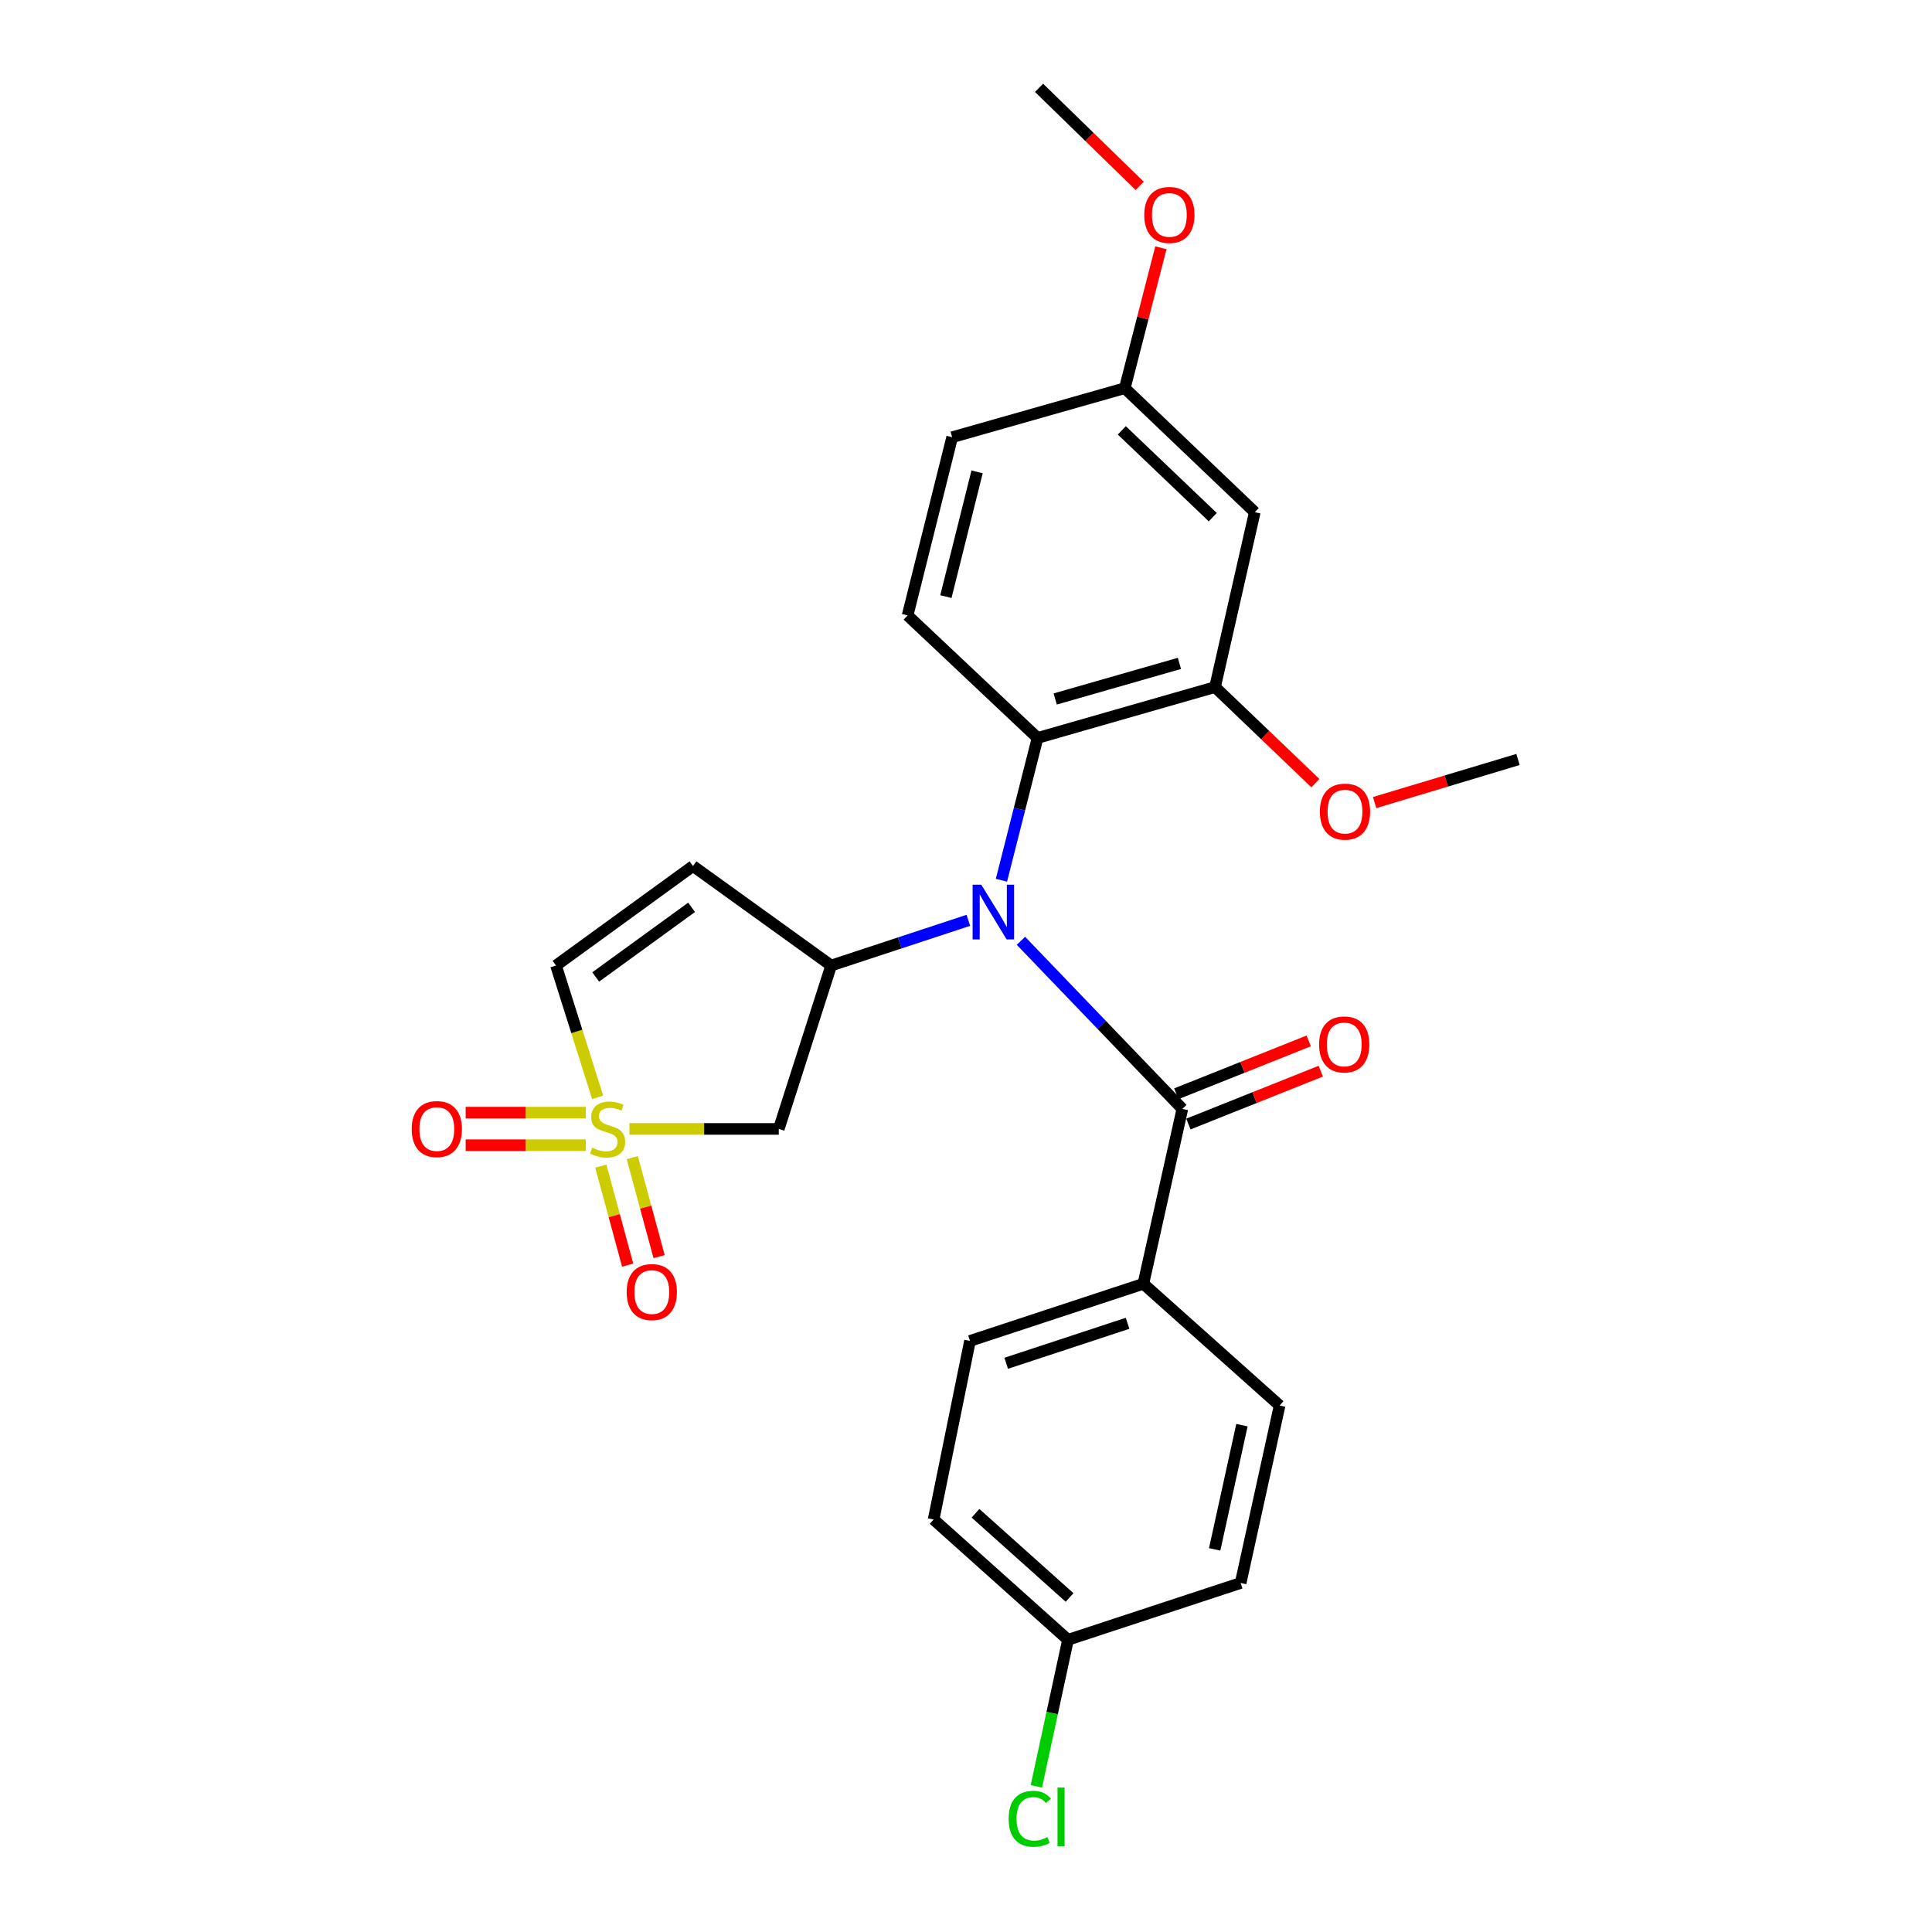 <?xml version='1.0' encoding='iso-8859-1'?>
<svg version='1.1' baseProfile='full'
              xmlns='http://www.w3.org/2000/svg'
                      xmlns:rdkit='http://www.rdkit.org/xml'
                      xmlns:xlink='http://www.w3.org/1999/xlink'
                  xml:space='preserve'
width='1000px' height='1000px' viewBox='0 0 1000 1000'>
<!-- END OF HEADER -->
<rect style='opacity:1.0;fill:#FFFFFF;stroke:none' width='1000' height='1000' x='0' y='0'> </rect>
<path class='bond-3' d='M 325.795,584.327 L 364.446,584.327' style='fill:none;fill-rule:evenodd;stroke:#CCCC00;stroke-width:6px;stroke-linecap:butt;stroke-linejoin:miter;stroke-opacity:1' />
<path class='bond-3' d='M 364.446,584.327 L 403.097,584.327' style='fill:none;fill-rule:evenodd;stroke:#000000;stroke-width:6px;stroke-linecap:butt;stroke-linejoin:miter;stroke-opacity:1' />
<path class='bond-6' d='M 309.339,567.99 L 298.564,533.875' style='fill:none;fill-rule:evenodd;stroke:#CCCC00;stroke-width:6px;stroke-linecap:butt;stroke-linejoin:miter;stroke-opacity:1' />
<path class='bond-6' d='M 298.564,533.875 L 287.788,499.759' style='fill:none;fill-rule:evenodd;stroke:#000000;stroke-width:6px;stroke-linecap:butt;stroke-linejoin:miter;stroke-opacity:1' />
<path class='bond-8' d='M 303.21,575.895 L 272.118,575.895' style='fill:none;fill-rule:evenodd;stroke:#CCCC00;stroke-width:6px;stroke-linecap:butt;stroke-linejoin:miter;stroke-opacity:1' />
<path class='bond-8' d='M 272.118,575.895 L 241.027,575.895' style='fill:none;fill-rule:evenodd;stroke:#FF0000;stroke-width:6px;stroke-linecap:butt;stroke-linejoin:miter;stroke-opacity:1' />
<path class='bond-8' d='M 303.21,592.76 L 272.118,592.76' style='fill:none;fill-rule:evenodd;stroke:#CCCC00;stroke-width:6px;stroke-linecap:butt;stroke-linejoin:miter;stroke-opacity:1' />
<path class='bond-8' d='M 272.118,592.76 L 241.027,592.76' style='fill:none;fill-rule:evenodd;stroke:#FF0000;stroke-width:6px;stroke-linecap:butt;stroke-linejoin:miter;stroke-opacity:1' />
<path class='bond-9' d='M 310.988,603.599 L 317.932,629.216' style='fill:none;fill-rule:evenodd;stroke:#CCCC00;stroke-width:6px;stroke-linecap:butt;stroke-linejoin:miter;stroke-opacity:1' />
<path class='bond-9' d='M 317.932,629.216 L 324.877,654.833' style='fill:none;fill-rule:evenodd;stroke:#FF0000;stroke-width:6px;stroke-linecap:butt;stroke-linejoin:miter;stroke-opacity:1' />
<path class='bond-9' d='M 327.265,599.186 L 334.21,624.803' style='fill:none;fill-rule:evenodd;stroke:#CCCC00;stroke-width:6px;stroke-linecap:butt;stroke-linejoin:miter;stroke-opacity:1' />
<path class='bond-9' d='M 334.21,624.803 L 341.155,650.42' style='fill:none;fill-rule:evenodd;stroke:#FF0000;stroke-width:6px;stroke-linecap:butt;stroke-linejoin:miter;stroke-opacity:1' />
<path class='bond-0' d='M 501.212,476.359 L 465.707,488.059' style='fill:none;fill-rule:evenodd;stroke:#0000FF;stroke-width:6px;stroke-linecap:butt;stroke-linejoin:miter;stroke-opacity:1' />
<path class='bond-0' d='M 465.707,488.059 L 430.203,499.759' style='fill:none;fill-rule:evenodd;stroke:#000000;stroke-width:6px;stroke-linecap:butt;stroke-linejoin:miter;stroke-opacity:1' />
<path class='bond-2' d='M 528.433,486.953 L 570.211,530.459' style='fill:none;fill-rule:evenodd;stroke:#0000FF;stroke-width:6px;stroke-linecap:butt;stroke-linejoin:miter;stroke-opacity:1' />
<path class='bond-2' d='M 570.211,530.459 L 611.988,573.965' style='fill:none;fill-rule:evenodd;stroke:#000000;stroke-width:6px;stroke-linecap:butt;stroke-linejoin:miter;stroke-opacity:1' />
<path class='bond-4' d='M 518.345,455.606 L 527.689,418.782' style='fill:none;fill-rule:evenodd;stroke:#0000FF;stroke-width:6px;stroke-linecap:butt;stroke-linejoin:miter;stroke-opacity:1' />
<path class='bond-4' d='M 527.689,418.782 L 537.033,381.957' style='fill:none;fill-rule:evenodd;stroke:#000000;stroke-width:6px;stroke-linecap:butt;stroke-linejoin:miter;stroke-opacity:1' />
<path class='bond-1' d='M 430.203,499.759 L 403.097,584.327' style='fill:none;fill-rule:evenodd;stroke:#000000;stroke-width:6px;stroke-linecap:butt;stroke-linejoin:miter;stroke-opacity:1' />
<path class='bond-26' d='M 430.203,499.759 L 358.695,448.255' style='fill:none;fill-rule:evenodd;stroke:#000000;stroke-width:6px;stroke-linecap:butt;stroke-linejoin:miter;stroke-opacity:1' />
<path class='bond-11' d='M 611.988,573.965 L 591.807,664.483' style='fill:none;fill-rule:evenodd;stroke:#000000;stroke-width:6px;stroke-linecap:butt;stroke-linejoin:miter;stroke-opacity:1' />
<path class='bond-13' d='M 615.115,581.796 L 649.378,568.117' style='fill:none;fill-rule:evenodd;stroke:#000000;stroke-width:6px;stroke-linecap:butt;stroke-linejoin:miter;stroke-opacity:1' />
<path class='bond-13' d='M 649.378,568.117 L 683.641,554.438' style='fill:none;fill-rule:evenodd;stroke:#FF0000;stroke-width:6px;stroke-linecap:butt;stroke-linejoin:miter;stroke-opacity:1' />
<path class='bond-13' d='M 608.862,566.133 L 643.125,552.454' style='fill:none;fill-rule:evenodd;stroke:#000000;stroke-width:6px;stroke-linecap:butt;stroke-linejoin:miter;stroke-opacity:1' />
<path class='bond-13' d='M 643.125,552.454 L 677.388,538.775' style='fill:none;fill-rule:evenodd;stroke:#FF0000;stroke-width:6px;stroke-linecap:butt;stroke-linejoin:miter;stroke-opacity:1' />
<path class='bond-7' d='M 537.033,381.957 L 628.9,355.629' style='fill:none;fill-rule:evenodd;stroke:#000000;stroke-width:6px;stroke-linecap:butt;stroke-linejoin:miter;stroke-opacity:1' />
<path class='bond-7' d='M 546.167,361.796 L 610.474,343.366' style='fill:none;fill-rule:evenodd;stroke:#000000;stroke-width:6px;stroke-linecap:butt;stroke-linejoin:miter;stroke-opacity:1' />
<path class='bond-12' d='M 537.033,381.957 L 469.77,318.545' style='fill:none;fill-rule:evenodd;stroke:#000000;stroke-width:6px;stroke-linecap:butt;stroke-linejoin:miter;stroke-opacity:1' />
<path class='bond-5' d='M 358.695,448.255 L 287.788,499.759' style='fill:none;fill-rule:evenodd;stroke:#000000;stroke-width:6px;stroke-linecap:butt;stroke-linejoin:miter;stroke-opacity:1' />
<path class='bond-5' d='M 357.97,469.626 L 308.335,505.679' style='fill:none;fill-rule:evenodd;stroke:#000000;stroke-width:6px;stroke-linecap:butt;stroke-linejoin:miter;stroke-opacity:1' />
<path class='bond-10' d='M 628.9,355.629 L 649.466,265.111' style='fill:none;fill-rule:evenodd;stroke:#000000;stroke-width:6px;stroke-linecap:butt;stroke-linejoin:miter;stroke-opacity:1' />
<path class='bond-18' d='M 628.9,355.629 L 654.868,380.486' style='fill:none;fill-rule:evenodd;stroke:#000000;stroke-width:6px;stroke-linecap:butt;stroke-linejoin:miter;stroke-opacity:1' />
<path class='bond-18' d='M 654.868,380.486 L 680.835,405.344' style='fill:none;fill-rule:evenodd;stroke:#FF0000;stroke-width:6px;stroke-linecap:butt;stroke-linejoin:miter;stroke-opacity:1' />
<path class='bond-27' d='M 649.466,265.111 L 582.194,200.921' style='fill:none;fill-rule:evenodd;stroke:#000000;stroke-width:6px;stroke-linecap:butt;stroke-linejoin:miter;stroke-opacity:1' />
<path class='bond-27' d='M 627.733,267.684 L 580.642,222.751' style='fill:none;fill-rule:evenodd;stroke:#000000;stroke-width:6px;stroke-linecap:butt;stroke-linejoin:miter;stroke-opacity:1' />
<path class='bond-14' d='M 591.807,664.483 L 502.066,694.053' style='fill:none;fill-rule:evenodd;stroke:#000000;stroke-width:6px;stroke-linecap:butt;stroke-linejoin:miter;stroke-opacity:1' />
<path class='bond-14' d='M 583.623,684.936 L 520.805,705.635' style='fill:none;fill-rule:evenodd;stroke:#000000;stroke-width:6px;stroke-linecap:butt;stroke-linejoin:miter;stroke-opacity:1' />
<path class='bond-15' d='M 591.807,664.483 L 662.33,727.492' style='fill:none;fill-rule:evenodd;stroke:#000000;stroke-width:6px;stroke-linecap:butt;stroke-linejoin:miter;stroke-opacity:1' />
<path class='bond-17' d='M 469.77,318.545 L 492.837,226.303' style='fill:none;fill-rule:evenodd;stroke:#000000;stroke-width:6px;stroke-linecap:butt;stroke-linejoin:miter;stroke-opacity:1' />
<path class='bond-17' d='M 489.591,308.8 L 505.738,244.231' style='fill:none;fill-rule:evenodd;stroke:#000000;stroke-width:6px;stroke-linecap:butt;stroke-linejoin:miter;stroke-opacity:1' />
<path class='bond-21' d='M 502.066,694.053 L 483.243,786.491' style='fill:none;fill-rule:evenodd;stroke:#000000;stroke-width:6px;stroke-linecap:butt;stroke-linejoin:miter;stroke-opacity:1' />
<path class='bond-20' d='M 662.33,727.492 L 642.158,819.35' style='fill:none;fill-rule:evenodd;stroke:#000000;stroke-width:6px;stroke-linecap:butt;stroke-linejoin:miter;stroke-opacity:1' />
<path class='bond-20' d='M 642.832,737.653 L 628.711,801.954' style='fill:none;fill-rule:evenodd;stroke:#000000;stroke-width:6px;stroke-linecap:butt;stroke-linejoin:miter;stroke-opacity:1' />
<path class='bond-16' d='M 582.194,200.921 L 492.837,226.303' style='fill:none;fill-rule:evenodd;stroke:#000000;stroke-width:6px;stroke-linecap:butt;stroke-linejoin:miter;stroke-opacity:1' />
<path class='bond-23' d='M 582.194,200.921 L 591.533,164.585' style='fill:none;fill-rule:evenodd;stroke:#000000;stroke-width:6px;stroke-linecap:butt;stroke-linejoin:miter;stroke-opacity:1' />
<path class='bond-23' d='M 591.533,164.585 L 600.872,128.248' style='fill:none;fill-rule:evenodd;stroke:#FF0000;stroke-width:6px;stroke-linecap:butt;stroke-linejoin:miter;stroke-opacity:1' />
<path class='bond-24' d='M 711.501,415.407 L 748.608,404.257' style='fill:none;fill-rule:evenodd;stroke:#FF0000;stroke-width:6px;stroke-linecap:butt;stroke-linejoin:miter;stroke-opacity:1' />
<path class='bond-24' d='M 748.608,404.257 L 785.716,393.107' style='fill:none;fill-rule:evenodd;stroke:#000000;stroke-width:6px;stroke-linecap:butt;stroke-linejoin:miter;stroke-opacity:1' />
<path class='bond-19' d='M 552.792,848.761 L 642.158,819.35' style='fill:none;fill-rule:evenodd;stroke:#000000;stroke-width:6px;stroke-linecap:butt;stroke-linejoin:miter;stroke-opacity:1' />
<path class='bond-22' d='M 552.792,848.761 L 544.604,886.689' style='fill:none;fill-rule:evenodd;stroke:#000000;stroke-width:6px;stroke-linecap:butt;stroke-linejoin:miter;stroke-opacity:1' />
<path class='bond-22' d='M 544.604,886.689 L 536.416,924.617' style='fill:none;fill-rule:evenodd;stroke:#00CC00;stroke-width:6px;stroke-linecap:butt;stroke-linejoin:miter;stroke-opacity:1' />
<path class='bond-28' d='M 552.792,848.761 L 483.243,786.491' style='fill:none;fill-rule:evenodd;stroke:#000000;stroke-width:6px;stroke-linecap:butt;stroke-linejoin:miter;stroke-opacity:1' />
<path class='bond-28' d='M 553.609,826.855 L 504.925,783.267' style='fill:none;fill-rule:evenodd;stroke:#000000;stroke-width:6px;stroke-linecap:butt;stroke-linejoin:miter;stroke-opacity:1' />
<path class='bond-25' d='M 589.907,96.214 L 563.854,70.834' style='fill:none;fill-rule:evenodd;stroke:#FF0000;stroke-width:6px;stroke-linecap:butt;stroke-linejoin:miter;stroke-opacity:1' />
<path class='bond-25' d='M 563.854,70.834 L 537.801,45.455' style='fill:none;fill-rule:evenodd;stroke:#000000;stroke-width:6px;stroke-linecap:butt;stroke-linejoin:miter;stroke-opacity:1' />
<path  class='atom-0' d='M 306.5 594.047
Q 306.82 594.167, 308.14 594.727
Q 309.46 595.287, 310.9 595.647
Q 312.38 595.967, 313.82 595.967
Q 316.5 595.967, 318.06 594.687
Q 319.62 593.367, 319.62 591.087
Q 319.62 589.527, 318.82 588.567
Q 318.06 587.607, 316.86 587.087
Q 315.66 586.567, 313.66 585.967
Q 311.14 585.207, 309.62 584.487
Q 308.14 583.767, 307.06 582.247
Q 306.02 580.727, 306.02 578.167
Q 306.02 574.607, 308.42 572.407
Q 310.86 570.207, 315.66 570.207
Q 318.94 570.207, 322.66 571.767
L 321.74 574.847
Q 318.34 573.447, 315.78 573.447
Q 313.02 573.447, 311.5 574.607
Q 309.98 575.727, 310.02 577.687
Q 310.02 579.207, 310.78 580.127
Q 311.58 581.047, 312.7 581.567
Q 313.86 582.087, 315.78 582.687
Q 318.34 583.487, 319.86 584.287
Q 321.38 585.087, 322.46 586.727
Q 323.58 588.327, 323.58 591.087
Q 323.58 595.007, 320.94 597.127
Q 318.34 599.207, 313.98 599.207
Q 311.46 599.207, 309.54 598.647
Q 307.66 598.127, 305.42 597.207
L 306.5 594.047
' fill='#CCCC00'/>
<path  class='atom-1' d='M 507.902 457.931
L 517.182 472.931
Q 518.102 474.411, 519.582 477.091
Q 521.062 479.771, 521.142 479.931
L 521.142 457.931
L 524.902 457.931
L 524.902 486.251
L 521.022 486.251
L 511.062 469.851
Q 509.902 467.931, 508.662 465.731
Q 507.462 463.531, 507.102 462.851
L 507.102 486.251
L 503.422 486.251
L 503.422 457.931
L 507.902 457.931
' fill='#0000FF'/>
<path  class='atom-9' d='M 213.099 584.407
Q 213.099 577.607, 216.459 573.807
Q 219.819 570.007, 226.099 570.007
Q 232.379 570.007, 235.739 573.807
Q 239.099 577.607, 239.099 584.407
Q 239.099 591.287, 235.699 595.207
Q 232.299 599.087, 226.099 599.087
Q 219.859 599.087, 216.459 595.207
Q 213.099 591.327, 213.099 584.407
M 226.099 595.887
Q 230.419 595.887, 232.739 593.007
Q 235.099 590.087, 235.099 584.407
Q 235.099 578.847, 232.739 576.047
Q 230.419 573.207, 226.099 573.207
Q 221.779 573.207, 219.419 576.007
Q 217.099 578.807, 217.099 584.407
Q 217.099 590.127, 219.419 593.007
Q 221.779 595.887, 226.099 595.887
' fill='#FF0000'/>
<path  class='atom-10' d='M 324.371 668.77
Q 324.371 661.97, 327.731 658.17
Q 331.091 654.37, 337.371 654.37
Q 343.651 654.37, 347.011 658.17
Q 350.371 661.97, 350.371 668.77
Q 350.371 675.65, 346.971 679.57
Q 343.571 683.45, 337.371 683.45
Q 331.131 683.45, 327.731 679.57
Q 324.371 675.69, 324.371 668.77
M 337.371 680.25
Q 341.691 680.25, 344.011 677.37
Q 346.371 674.45, 346.371 668.77
Q 346.371 663.21, 344.011 660.41
Q 341.691 657.57, 337.371 657.57
Q 333.051 657.57, 330.691 660.37
Q 328.371 663.17, 328.371 668.77
Q 328.371 674.49, 330.691 677.37
Q 333.051 680.25, 337.371 680.25
' fill='#FF0000'/>
<path  class='atom-14' d='M 682.77 540.596
Q 682.77 533.796, 686.13 529.996
Q 689.49 526.196, 695.77 526.196
Q 702.05 526.196, 705.41 529.996
Q 708.77 533.796, 708.77 540.596
Q 708.77 547.476, 705.37 551.396
Q 701.97 555.276, 695.77 555.276
Q 689.53 555.276, 686.13 551.396
Q 682.77 547.516, 682.77 540.596
M 695.77 552.076
Q 700.09 552.076, 702.41 549.196
Q 704.77 546.276, 704.77 540.596
Q 704.77 535.036, 702.41 532.236
Q 700.09 529.396, 695.77 529.396
Q 691.45 529.396, 689.09 532.196
Q 686.77 534.996, 686.77 540.596
Q 686.77 546.316, 689.09 549.196
Q 691.45 552.076, 695.77 552.076
' fill='#FF0000'/>
<path  class='atom-19' d='M 683.163 420.096
Q 683.163 413.296, 686.523 409.496
Q 689.883 405.696, 696.163 405.696
Q 702.443 405.696, 705.803 409.496
Q 709.163 413.296, 709.163 420.096
Q 709.163 426.976, 705.763 430.896
Q 702.363 434.776, 696.163 434.776
Q 689.923 434.776, 686.523 430.896
Q 683.163 427.016, 683.163 420.096
M 696.163 431.576
Q 700.483 431.576, 702.803 428.696
Q 705.163 425.776, 705.163 420.096
Q 705.163 414.536, 702.803 411.736
Q 700.483 408.896, 696.163 408.896
Q 691.843 408.896, 689.483 411.696
Q 687.163 414.496, 687.163 420.096
Q 687.163 425.816, 689.483 428.696
Q 691.843 431.576, 696.163 431.576
' fill='#FF0000'/>
<path  class='atom-23' d='M 522.084 941.402
Q 522.084 934.362, 525.364 930.682
Q 528.684 926.962, 534.964 926.962
Q 540.804 926.962, 543.924 931.082
L 541.284 933.242
Q 539.004 930.242, 534.964 930.242
Q 530.684 930.242, 528.404 933.122
Q 526.164 935.962, 526.164 941.402
Q 526.164 947.002, 528.484 949.882
Q 530.844 952.762, 535.404 952.762
Q 538.524 952.762, 542.164 950.882
L 543.284 953.882
Q 541.804 954.842, 539.564 955.402
Q 537.324 955.962, 534.844 955.962
Q 528.684 955.962, 525.364 952.202
Q 522.084 948.442, 522.084 941.402
' fill='#00CC00'/>
<path  class='atom-23' d='M 547.364 925.242
L 551.044 925.242
L 551.044 955.602
L 547.364 955.602
L 547.364 925.242
' fill='#00CC00'/>
<path  class='atom-24' d='M 592.261 111.252
Q 592.261 104.452, 595.621 100.652
Q 598.981 96.852, 605.261 96.852
Q 611.541 96.852, 614.901 100.652
Q 618.261 104.452, 618.261 111.252
Q 618.261 118.132, 614.861 122.052
Q 611.461 125.932, 605.261 125.932
Q 599.021 125.932, 595.621 122.052
Q 592.261 118.172, 592.261 111.252
M 605.261 122.732
Q 609.581 122.732, 611.901 119.852
Q 614.261 116.932, 614.261 111.252
Q 614.261 105.692, 611.901 102.892
Q 609.581 100.052, 605.261 100.052
Q 600.941 100.052, 598.581 102.852
Q 596.261 105.652, 596.261 111.252
Q 596.261 116.972, 598.581 119.852
Q 600.941 122.732, 605.261 122.732
' fill='#FF0000'/>
</svg>
